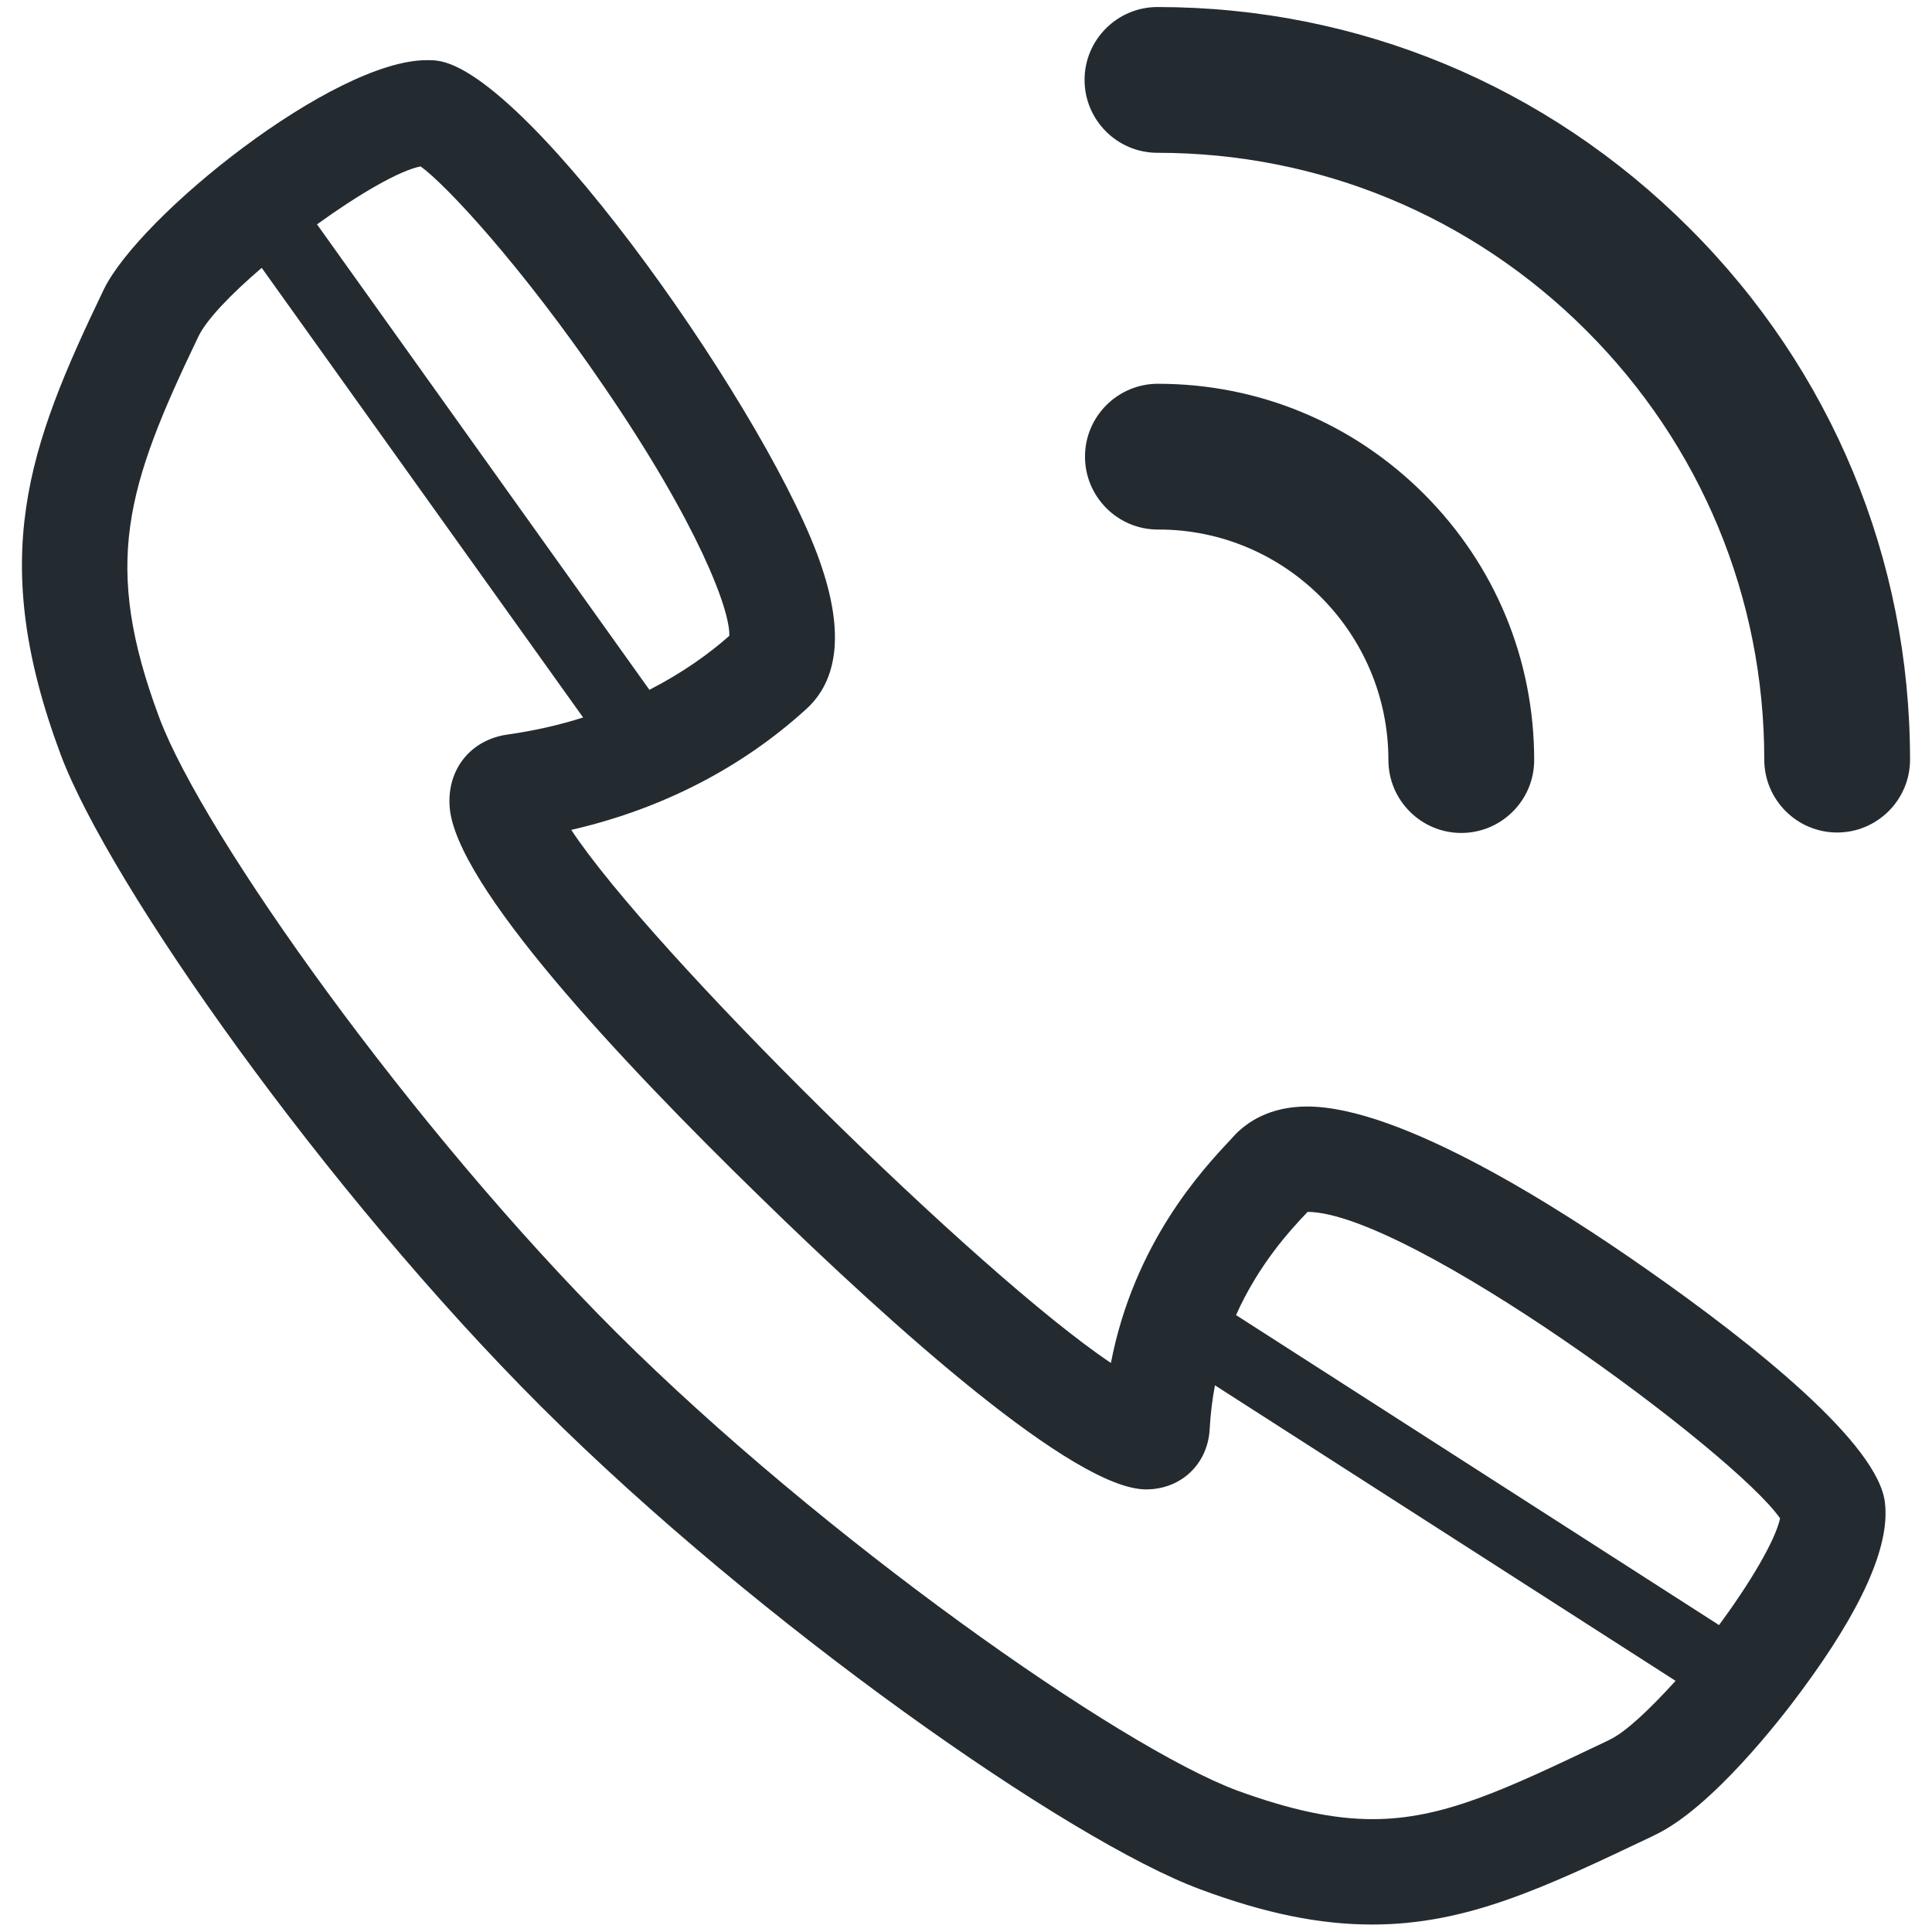 <?xml version="1.0" encoding="utf-8"?>
<!-- Generator: Adobe Illustrator 23.0.1, SVG Export Plug-In . SVG Version: 6.00 Build 0)  -->
<svg version="1.1" id="Layer_1" xmlns="http://www.w3.org/2000/svg" xmlns:xlink="http://www.w3.org/1999/xlink" x="0px" y="0px"
	 viewBox="0 0 44 44" style="enable-background:new 0 0 44 44;" xml:space="preserve">
<style type="text/css">
	.st0{fill:#242B30;}
</style>
<g>
	<path class="st0" d="M37.52,28.92c-1.98-1.39-5.61-3.72-7.75-3.72c-0.86,0-1.37,0.36-1.65,0.65l-0.09,0.1
		c-0.64,0.68-2.2,2.35-2.73,5.09c-2.99-2-10.47-9.38-12.29-12.14c2.05-0.47,3.88-1.41,5.35-2.75c0.73-0.66,0.85-1.75,0.36-3.22
		C17.65,9.65,12.05,1.61,9.94,1.38C9.87,1.37,9.8,1.37,9.72,1.37c-2.13,0-6.55,3.55-7.36,5.23C0.63,10.2-0.29,12.7,1.38,17.18
		c1.11,2.97,6.03,9.95,10.96,14.87c4.97,4.95,12.02,9.88,15,10.98c1.48,0.55,2.72,0.8,3.91,0.8c0,0,0,0,0,0c2.16,0,3.92-0.84,6.36-2
		l0.08-0.04c1.29-0.61,2.87-2.65,3.32-3.26c1.38-1.86,2.03-3.3,1.92-4.29C42.8,32.89,39.92,30.6,37.52,28.92z M9.58,3.79
		c0.58,0.42,2.29,2.25,4.18,5.02c2.14,3.13,2.87,5.08,2.85,5.67c-0.45,0.4-1.06,0.84-1.82,1.23L7.22,5.11
		C8.16,4.43,9.1,3.88,9.58,3.79z M36.66,39.62l-0.08,0.04c-2.31,1.1-3.71,1.77-5.32,1.77c-0.9,0-1.87-0.21-3.08-0.65
		c-2.69-1-9.46-5.77-14.14-10.43c-4.64-4.63-9.41-11.33-10.41-14c-1.31-3.5-0.76-5.25,0.89-8.69C4.71,7.27,5.27,6.69,5.96,6.1
		l7.32,10.24c-0.53,0.17-1.1,0.3-1.73,0.39c-0.83,0.12-1.37,0.79-1.31,1.64c0.12,1.77,3.89,5.79,7.03,8.85
		c3.13,3.06,7.21,6.7,8.83,6.7c0,0,0,0,0,0c0.8,0,1.41-0.58,1.45-1.38c0.02-0.35,0.06-0.68,0.12-0.99l10.49,6.73
		C37.57,38.93,37.02,39.45,36.66,39.62z M39.15,37.01l-11-7.06c0.52-1.16,1.23-1.93,1.63-2.35c2.3,0.01,9.72,5.48,10.76,6.98
		C40.43,35.09,39.85,36.06,39.15,37.01z"/>
	<path class="st0" d="M31.62,17.31c0,0.91,0.74,1.66,1.66,1.66c0.91,0,1.66-0.74,1.66-1.66c0-2.29-0.89-4.44-2.51-6.06
		c-1.62-1.62-3.77-2.51-6.06-2.51c-0.91,0-1.66,0.74-1.66,1.66c0,0.91,0.74,1.66,1.66,1.66C29.26,12.05,31.62,14.41,31.62,17.31z"/>
	<path class="st0" d="M38.47,5.19c-3.24-3.24-7.54-5.03-12.11-5.03c-0.91,0-1.66,0.74-1.66,1.66c0,0.91,0.74,1.66,1.66,1.66
		c3.69,0,7.16,1.44,9.77,4.05c2.61,2.61,4.05,6.08,4.05,9.77c0,0.91,0.74,1.66,1.66,1.66c0.91,0,1.66-0.74,1.66-1.66
		C43.5,12.74,41.72,8.43,38.47,5.19z"/>
</g>
</svg>
